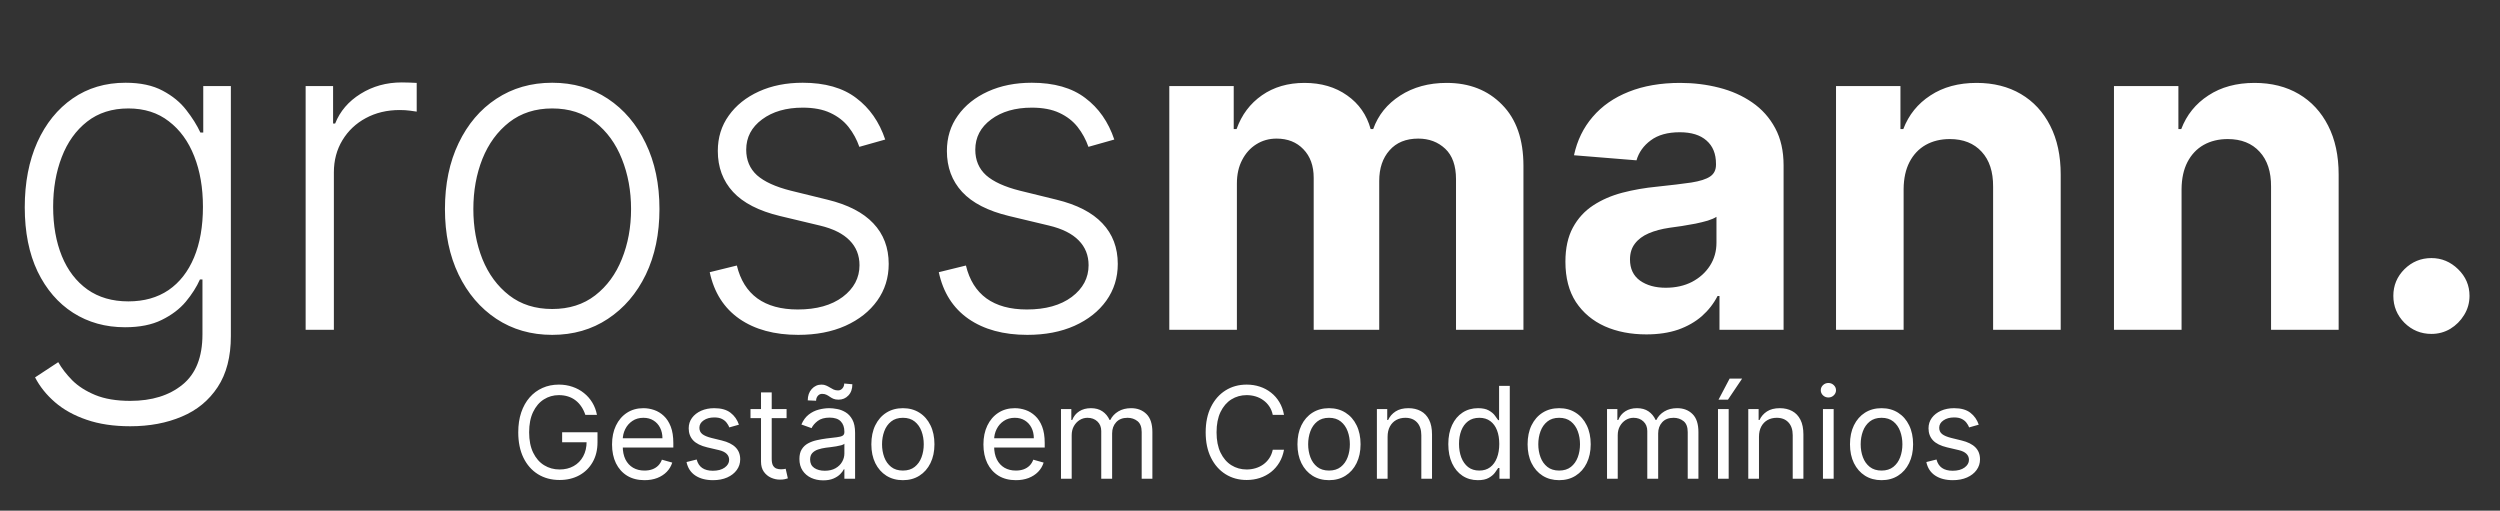 <svg width="235" height="48" viewBox="0 0 235 48" fill="none" xmlns="http://www.w3.org/2000/svg">
<rect x="0" y="0" width="235" height="48" fill="#333333" stroke="none"/>
<g clip-path="url(#clip0_1118_12)">
<path d="M12.245 40.068C10.684 40.068 9.317 39.864 8.143 39.457C6.97 39.059 5.981 38.512 5.175 37.816C4.37 37.12 3.744 36.34 3.296 35.474L5.474 34.043C5.802 34.619 6.239 35.186 6.786 35.743C7.343 36.3 8.064 36.762 8.949 37.13C9.844 37.498 10.943 37.682 12.245 37.682C14.273 37.682 15.909 37.175 17.152 36.16C18.405 35.146 19.031 33.57 19.031 31.433V26.272H18.793C18.484 26.968 18.042 27.664 17.465 28.36C16.889 29.046 16.133 29.618 15.198 30.075C14.273 30.533 13.125 30.761 11.753 30.761C9.923 30.761 8.298 30.309 6.876 29.404C5.464 28.499 4.35 27.207 3.535 25.526C2.729 23.836 2.327 21.822 2.327 19.486C2.327 17.169 2.719 15.131 3.505 13.371C4.3 11.611 5.409 10.239 6.831 9.254C8.253 8.27 9.908 7.778 11.798 7.778C13.2 7.778 14.363 8.026 15.288 8.523C16.212 9.011 16.953 9.617 17.51 10.343C18.077 11.069 18.519 11.775 18.837 12.461H19.106V8.091H21.701V31.597C21.701 33.535 21.288 35.131 20.463 36.384C19.638 37.637 18.514 38.562 17.092 39.158C15.671 39.765 14.055 40.068 12.245 40.068ZM12.066 28.33C13.538 28.33 14.796 27.977 15.839 27.271C16.884 26.555 17.684 25.531 18.241 24.199C18.798 22.866 19.076 21.28 19.076 19.441C19.076 17.651 18.803 16.065 18.256 14.683C17.709 13.291 16.913 12.197 15.869 11.402C14.835 10.597 13.568 10.194 12.066 10.194C10.535 10.194 9.242 10.607 8.188 11.432C7.134 12.257 6.339 13.371 5.802 14.773C5.265 16.165 4.996 17.721 4.996 19.441C4.996 21.191 5.27 22.737 5.817 24.079C6.364 25.412 7.164 26.456 8.218 27.212C9.272 27.957 10.555 28.33 12.066 28.33ZM28.73 31V8.091H31.31V11.611H31.504C31.961 10.457 32.757 9.528 33.89 8.822C35.034 8.106 36.326 7.748 37.768 7.748C37.987 7.748 38.23 7.753 38.499 7.763C38.767 7.773 38.991 7.783 39.17 7.793V10.492C39.051 10.472 38.842 10.443 38.544 10.403C38.245 10.363 37.922 10.343 37.574 10.343C36.381 10.343 35.317 10.597 34.382 11.104C33.458 11.601 32.727 12.292 32.19 13.177C31.653 14.062 31.384 15.071 31.384 16.204V31H28.73ZM51.907 31.477C49.928 31.477 48.178 30.975 46.657 29.971C45.146 28.967 43.962 27.579 43.107 25.81C42.252 24.03 41.825 21.977 41.825 19.65C41.825 17.303 42.252 15.24 43.107 13.46C43.962 11.671 45.146 10.278 46.657 9.284C48.178 8.28 49.928 7.778 51.907 7.778C53.886 7.778 55.631 8.28 57.142 9.284C58.654 10.288 59.837 11.68 60.692 13.46C61.557 15.24 61.989 17.303 61.989 19.65C61.989 21.977 61.562 24.03 60.707 25.81C59.852 27.579 58.663 28.967 57.142 29.971C55.631 30.975 53.886 31.477 51.907 31.477ZM51.907 29.046C53.498 29.046 54.845 28.619 55.949 27.764C57.053 26.908 57.888 25.77 58.455 24.348C59.031 22.926 59.32 21.36 59.32 19.65C59.32 17.94 59.031 16.369 58.455 14.937C57.888 13.505 57.053 12.357 55.949 11.492C54.845 10.626 53.498 10.194 51.907 10.194C50.326 10.194 48.979 10.626 47.865 11.492C46.761 12.357 45.921 13.505 45.345 14.937C44.778 16.369 44.495 17.94 44.495 19.65C44.495 21.36 44.778 22.926 45.345 24.348C45.921 25.77 46.761 26.908 47.865 27.764C48.969 28.619 50.316 29.046 51.907 29.046ZM83.21 13.117L80.778 13.803C80.54 13.117 80.202 12.496 79.764 11.939C79.327 11.382 78.755 10.94 78.049 10.611C77.353 10.283 76.488 10.119 75.454 10.119C73.903 10.119 72.63 10.487 71.636 11.223C70.641 11.959 70.144 12.908 70.144 14.072C70.144 15.056 70.482 15.857 71.158 16.473C71.844 17.079 72.898 17.562 74.32 17.92L77.781 18.77C79.7 19.237 81.136 19.978 82.091 20.992C83.055 22.006 83.538 23.279 83.538 24.81C83.538 26.103 83.18 27.251 82.464 28.256C81.748 29.26 80.749 30.05 79.466 30.627C78.193 31.194 76.717 31.477 75.036 31.477C72.799 31.477 70.954 30.975 69.503 29.971C68.051 28.957 67.121 27.495 66.714 25.586L69.264 24.959C69.592 26.322 70.234 27.351 71.188 28.047C72.153 28.743 73.421 29.091 74.992 29.091C76.751 29.091 78.158 28.698 79.212 27.913C80.266 27.117 80.793 26.123 80.793 24.93C80.793 24.005 80.485 23.229 79.869 22.603C79.252 21.967 78.317 21.499 77.065 21.201L73.321 20.306C71.332 19.829 69.861 19.073 68.906 18.039C67.952 17.005 67.474 15.722 67.474 14.191C67.474 12.928 67.817 11.82 68.504 10.865C69.19 9.901 70.134 9.145 71.337 8.598C72.54 8.051 73.913 7.778 75.454 7.778C77.552 7.778 79.227 8.255 80.48 9.21C81.743 10.154 82.653 11.457 83.21 13.117ZM104.743 13.117L102.312 13.803C102.073 13.117 101.735 12.496 101.297 11.939C100.86 11.382 100.288 10.94 99.582 10.611C98.886 10.283 98.021 10.119 96.987 10.119C95.436 10.119 94.163 10.487 93.169 11.223C92.174 11.959 91.677 12.908 91.677 14.072C91.677 15.056 92.015 15.857 92.692 16.473C93.378 17.079 94.432 17.562 95.853 17.92L99.314 18.77C101.233 19.237 102.67 19.978 103.624 20.992C104.589 22.006 105.071 23.279 105.071 24.81C105.071 26.103 104.713 27.251 103.997 28.256C103.281 29.26 102.282 30.05 100.999 30.627C99.726 31.194 98.25 31.477 96.569 31.477C94.332 31.477 92.488 30.975 91.036 29.971C89.584 28.957 88.655 27.495 88.247 25.586L90.797 24.959C91.126 26.322 91.767 27.351 92.721 28.047C93.686 28.743 94.954 29.091 96.525 29.091C98.285 29.091 99.692 28.698 100.746 27.913C101.8 27.117 102.327 26.123 102.327 24.93C102.327 24.005 102.018 23.229 101.402 22.603C100.785 21.967 99.851 21.499 98.598 21.201L94.854 20.306C92.866 19.829 91.394 19.073 90.439 18.039C89.485 17.005 89.008 15.722 89.008 14.191C89.008 12.928 89.351 11.82 90.037 10.865C90.723 9.901 91.667 9.145 92.871 8.598C94.074 8.051 95.446 7.778 96.987 7.778C99.085 7.778 100.76 8.255 102.013 9.21C103.276 10.154 104.186 11.457 104.743 13.117ZM109.914 31V8.091H115.97V12.133H116.238C116.716 10.79 117.511 9.732 118.625 8.956C119.738 8.18 121.071 7.793 122.622 7.793C124.193 7.793 125.53 8.185 126.634 8.971C127.738 9.746 128.473 10.8 128.841 12.133H129.08C129.547 10.82 130.392 9.771 131.615 8.986C132.848 8.19 134.305 7.793 135.985 7.793C138.123 7.793 139.858 8.474 141.191 9.836C142.533 11.188 143.204 13.107 143.204 15.593V31H136.865V16.846C136.865 15.573 136.527 14.619 135.851 13.982C135.175 13.346 134.33 13.028 133.316 13.028C132.162 13.028 131.262 13.396 130.616 14.131C129.97 14.857 129.647 15.817 129.647 17.01V31H123.487V16.712C123.487 15.588 123.164 14.693 122.517 14.027C121.881 13.361 121.041 13.028 119.997 13.028C119.291 13.028 118.654 13.207 118.088 13.565C117.531 13.913 117.088 14.405 116.76 15.041C116.432 15.668 116.268 16.403 116.268 17.249V31H109.914ZM154.756 31.433C153.294 31.433 151.991 31.179 150.848 30.672C149.705 30.155 148.8 29.394 148.134 28.39C147.477 27.376 147.149 26.113 147.149 24.602C147.149 23.329 147.383 22.26 147.85 21.395C148.317 20.53 148.954 19.834 149.759 19.307C150.565 18.78 151.479 18.382 152.504 18.114C153.538 17.845 154.621 17.656 155.755 17.547C157.087 17.408 158.161 17.278 158.977 17.159C159.792 17.03 160.384 16.841 160.751 16.592C161.119 16.344 161.303 15.976 161.303 15.489V15.399C161.303 14.454 161.005 13.724 160.408 13.207C159.822 12.69 158.987 12.431 157.903 12.431C156.759 12.431 155.849 12.685 155.173 13.192C154.497 13.689 154.05 14.315 153.831 15.071L147.955 14.594C148.253 13.202 148.839 11.999 149.714 10.984C150.589 9.96 151.718 9.175 153.1 8.628C154.492 8.071 156.103 7.793 157.933 7.793C159.205 7.793 160.423 7.942 161.587 8.24C162.76 8.538 163.799 9.001 164.704 9.627C165.619 10.254 166.339 11.059 166.866 12.043C167.393 13.018 167.657 14.186 167.657 15.548V31H161.631V27.823H161.452C161.085 28.539 160.592 29.171 159.976 29.717C159.359 30.254 158.619 30.677 157.754 30.985C156.888 31.283 155.889 31.433 154.756 31.433ZM156.575 27.048C157.51 27.048 158.335 26.864 159.051 26.496C159.767 26.118 160.329 25.611 160.737 24.974C161.144 24.338 161.348 23.617 161.348 22.812V20.381C161.149 20.51 160.876 20.629 160.528 20.739C160.19 20.838 159.807 20.933 159.379 21.022C158.952 21.102 158.524 21.176 158.097 21.246C157.669 21.305 157.281 21.36 156.933 21.41C156.188 21.519 155.536 21.693 154.979 21.932C154.423 22.171 153.99 22.494 153.682 22.901C153.374 23.299 153.219 23.796 153.219 24.393C153.219 25.258 153.533 25.919 154.159 26.376C154.795 26.824 155.601 27.048 156.575 27.048ZM178.94 17.756V31H172.586V8.091H178.642V12.133H178.91C179.417 10.8 180.267 9.746 181.461 8.971C182.654 8.185 184.1 7.793 185.801 7.793C187.392 7.793 188.779 8.141 189.962 8.837C191.145 9.533 192.065 10.527 192.721 11.82C193.377 13.102 193.706 14.633 193.706 16.413V31H187.352V17.547C187.362 16.145 187.004 15.051 186.278 14.266C185.552 13.47 184.553 13.072 183.28 13.072C182.425 13.072 181.669 13.256 181.013 13.624C180.367 13.992 179.86 14.529 179.492 15.235C179.134 15.931 178.95 16.771 178.94 17.756ZM205.067 17.756V31H198.713V8.091H204.769V12.133H205.037C205.544 10.8 206.394 9.746 207.588 8.971C208.781 8.185 210.227 7.793 211.928 7.793C213.519 7.793 214.906 8.141 216.089 8.837C217.272 9.533 218.192 10.527 218.848 11.82C219.504 13.102 219.833 14.633 219.833 16.413V31H213.479V17.547C213.489 16.145 213.131 15.051 212.405 14.266C211.679 13.47 210.68 13.072 209.407 13.072C208.552 13.072 207.796 13.256 207.14 13.624C206.494 13.992 205.987 14.529 205.619 15.235C205.261 15.931 205.077 16.771 205.067 17.756ZM228.554 31.388C227.57 31.388 226.724 31.04 226.018 30.344C225.322 29.638 224.974 28.793 224.974 27.808C224.974 26.834 225.322 25.999 226.018 25.303C226.724 24.607 227.57 24.259 228.554 24.259C229.509 24.259 230.344 24.607 231.06 25.303C231.776 25.999 232.134 26.834 232.134 27.808C232.134 28.465 231.964 29.066 231.626 29.613C231.298 30.15 230.866 30.582 230.329 30.91C229.792 31.229 229.2 31.388 228.554 31.388Z" fill="white"/>
<path d="M55.023 39C54.929 38.713 54.805 38.456 54.652 38.229C54.501 37.999 54.321 37.803 54.111 37.641C53.903 37.479 53.668 37.355 53.403 37.27C53.139 37.185 52.849 37.142 52.534 37.142C52.017 37.142 51.547 37.276 51.124 37.543C50.7 37.81 50.364 38.203 50.114 38.723C49.864 39.243 49.739 39.881 49.739 40.636C49.739 41.392 49.865 42.03 50.118 42.55C50.371 43.07 50.713 43.463 51.145 43.73C51.577 43.997 52.062 44.131 52.602 44.131C53.102 44.131 53.543 44.024 53.923 43.811C54.307 43.595 54.605 43.291 54.818 42.899C55.034 42.504 55.142 42.04 55.142 41.506L55.466 41.574H52.841V40.636H56.165V41.574C56.165 42.293 56.011 42.918 55.705 43.449C55.401 43.98 54.98 44.392 54.443 44.685C53.909 44.974 53.295 45.119 52.602 45.119C51.83 45.119 51.151 44.938 50.565 44.574C49.983 44.21 49.528 43.693 49.202 43.023C48.878 42.352 48.716 41.557 48.716 40.636C48.716 39.946 48.808 39.325 48.993 38.774C49.18 38.22 49.445 37.749 49.785 37.359C50.126 36.97 50.53 36.672 50.996 36.465C51.462 36.257 51.974 36.153 52.534 36.153C52.994 36.153 53.423 36.223 53.821 36.362C54.222 36.499 54.578 36.693 54.891 36.946C55.206 37.196 55.469 37.496 55.679 37.845C55.889 38.192 56.034 38.577 56.114 39H55.023ZM60.583 45.136C59.952 45.136 59.408 44.997 58.951 44.719C58.496 44.438 58.145 44.045 57.898 43.543C57.654 43.037 57.532 42.449 57.532 41.778C57.532 41.108 57.654 40.517 57.898 40.006C58.145 39.492 58.489 39.091 58.929 38.804C59.373 38.514 59.89 38.369 60.48 38.369C60.821 38.369 61.158 38.426 61.49 38.54C61.823 38.653 62.125 38.838 62.398 39.094C62.671 39.347 62.888 39.682 63.05 40.099C63.212 40.517 63.293 41.031 63.293 41.642V42.068H58.248V41.199H62.27C62.27 40.83 62.196 40.5 62.049 40.21C61.904 39.92 61.696 39.692 61.426 39.524C61.159 39.356 60.844 39.273 60.48 39.273C60.08 39.273 59.733 39.372 59.441 39.571C59.151 39.767 58.928 40.023 58.772 40.338C58.615 40.653 58.537 40.992 58.537 41.352V41.932C58.537 42.426 58.623 42.845 58.793 43.189C58.966 43.53 59.206 43.79 59.513 43.969C59.82 44.145 60.176 44.233 60.583 44.233C60.847 44.233 61.086 44.196 61.299 44.122C61.515 44.045 61.701 43.932 61.857 43.781C62.013 43.628 62.134 43.438 62.219 43.21L63.191 43.483C63.088 43.812 62.916 44.102 62.675 44.352C62.434 44.599 62.135 44.793 61.78 44.932C61.425 45.068 61.026 45.136 60.583 45.136ZM69.459 39.92L68.556 40.176C68.499 40.026 68.415 39.879 68.304 39.737C68.196 39.592 68.049 39.473 67.861 39.379C67.674 39.285 67.434 39.239 67.141 39.239C66.74 39.239 66.407 39.331 66.14 39.516C65.875 39.697 65.743 39.929 65.743 40.21C65.743 40.46 65.834 40.658 66.016 40.803C66.198 40.947 66.482 41.068 66.868 41.165L67.84 41.403C68.425 41.545 68.861 41.763 69.148 42.055C69.435 42.345 69.579 42.719 69.579 43.176C69.579 43.551 69.471 43.886 69.255 44.182C69.041 44.477 68.743 44.71 68.36 44.881C67.976 45.051 67.53 45.136 67.022 45.136C66.354 45.136 65.802 44.992 65.364 44.702C64.927 44.412 64.65 43.989 64.533 43.432L65.488 43.193C65.579 43.545 65.75 43.81 66.003 43.986C66.259 44.162 66.593 44.25 67.005 44.25C67.473 44.25 67.846 44.151 68.121 43.952C68.4 43.75 68.539 43.508 68.539 43.227C68.539 43 68.459 42.81 68.3 42.656C68.141 42.5 67.897 42.383 67.567 42.307L66.476 42.051C65.877 41.909 65.436 41.689 65.155 41.391C64.877 41.09 64.738 40.713 64.738 40.261C64.738 39.892 64.841 39.565 65.049 39.281C65.259 38.997 65.544 38.774 65.905 38.612C66.269 38.45 66.681 38.369 67.141 38.369C67.789 38.369 68.297 38.511 68.666 38.795C69.039 39.08 69.303 39.455 69.459 39.92ZM73.939 38.455V39.307H70.547V38.455H73.939ZM71.535 36.886H72.541V43.125C72.541 43.409 72.582 43.622 72.665 43.764C72.75 43.903 72.858 43.997 72.989 44.045C73.122 44.091 73.263 44.114 73.41 44.114C73.521 44.114 73.612 44.108 73.683 44.097C73.754 44.082 73.811 44.071 73.854 44.062L74.058 44.966C73.99 44.992 73.895 45.017 73.773 45.043C73.651 45.071 73.496 45.085 73.308 45.085C73.024 45.085 72.746 45.024 72.473 44.902C72.203 44.78 71.979 44.594 71.8 44.344C71.624 44.094 71.535 43.778 71.535 43.398V36.886ZM77.378 45.153C76.963 45.153 76.587 45.075 76.249 44.919C75.91 44.76 75.642 44.531 75.443 44.233C75.244 43.932 75.145 43.568 75.145 43.142C75.145 42.767 75.219 42.463 75.367 42.23C75.514 41.994 75.712 41.81 75.959 41.676C76.206 41.543 76.479 41.443 76.777 41.378C77.078 41.31 77.381 41.256 77.685 41.216C78.082 41.165 78.405 41.126 78.652 41.101C78.902 41.072 79.084 41.026 79.197 40.96C79.314 40.895 79.372 40.781 79.372 40.619V40.585C79.372 40.165 79.257 39.838 79.027 39.605C78.8 39.372 78.454 39.256 77.992 39.256C77.511 39.256 77.135 39.361 76.862 39.571C76.59 39.781 76.398 40.006 76.287 40.244L75.332 39.903C75.503 39.506 75.73 39.196 76.014 38.974C76.301 38.75 76.614 38.594 76.952 38.506C77.293 38.415 77.628 38.369 77.957 38.369C78.168 38.369 78.409 38.395 78.682 38.446C78.957 38.494 79.223 38.595 79.479 38.749C79.737 38.902 79.952 39.133 80.122 39.443C80.293 39.753 80.378 40.168 80.378 40.688V45H79.372V44.114H79.321C79.253 44.256 79.139 44.408 78.98 44.57C78.821 44.731 78.609 44.869 78.345 44.983C78.081 45.097 77.758 45.153 77.378 45.153ZM77.531 44.25C77.929 44.25 78.264 44.172 78.537 44.016C78.812 43.859 79.02 43.658 79.159 43.41C79.301 43.163 79.372 42.903 79.372 42.631V41.71C79.329 41.761 79.236 41.808 79.091 41.851C78.949 41.891 78.784 41.926 78.597 41.957C78.412 41.986 78.231 42.011 78.055 42.034C77.882 42.054 77.742 42.071 77.633 42.085C77.372 42.119 77.128 42.175 76.901 42.251C76.676 42.325 76.494 42.438 76.355 42.588C76.219 42.736 76.151 42.938 76.151 43.193C76.151 43.543 76.28 43.807 76.538 43.986C76.8 44.162 77.131 44.25 77.531 44.25ZM76.713 37.67L75.929 37.636C75.929 37.202 76.053 36.847 76.3 36.571C76.55 36.293 76.858 36.153 77.224 36.153C77.386 36.153 77.53 36.182 77.655 36.239C77.78 36.293 77.899 36.355 78.013 36.426C78.126 36.497 78.243 36.561 78.362 36.618C78.484 36.672 78.622 36.699 78.776 36.699C78.938 36.699 79.074 36.636 79.185 36.511C79.298 36.383 79.355 36.23 79.355 36.051L80.122 36.119C80.122 36.562 79.997 36.915 79.747 37.176C79.5 37.438 79.193 37.568 78.827 37.568C78.631 37.568 78.469 37.541 78.341 37.487C78.213 37.43 78.099 37.367 78 37.295C77.901 37.224 77.796 37.162 77.685 37.108C77.574 37.051 77.438 37.023 77.276 37.023C77.114 37.023 76.979 37.087 76.871 37.215C76.766 37.34 76.713 37.492 76.713 37.67ZM84.873 45.136C84.282 45.136 83.763 44.996 83.317 44.715C82.874 44.433 82.527 44.04 82.277 43.534C82.03 43.028 81.907 42.438 81.907 41.761C81.907 41.08 82.03 40.484 82.277 39.976C82.527 39.467 82.874 39.072 83.317 38.791C83.763 38.51 84.282 38.369 84.873 38.369C85.463 38.369 85.981 38.51 86.424 38.791C86.87 39.072 87.216 39.467 87.463 39.976C87.713 40.484 87.838 41.08 87.838 41.761C87.838 42.438 87.713 43.028 87.463 43.534C87.216 44.04 86.87 44.433 86.424 44.715C85.981 44.996 85.463 45.136 84.873 45.136ZM84.873 44.233C85.321 44.233 85.691 44.118 85.981 43.888C86.27 43.658 86.485 43.355 86.624 42.98C86.763 42.605 86.833 42.199 86.833 41.761C86.833 41.324 86.763 40.916 86.624 40.538C86.485 40.16 86.27 39.855 85.981 39.622C85.691 39.389 85.321 39.273 84.873 39.273C84.424 39.273 84.054 39.389 83.765 39.622C83.475 39.855 83.26 40.16 83.121 40.538C82.982 40.916 82.912 41.324 82.912 41.761C82.912 42.199 82.982 42.605 83.121 42.98C83.26 43.355 83.475 43.658 83.765 43.888C84.054 44.118 84.424 44.233 84.873 44.233ZM95.493 45.136C94.862 45.136 94.318 44.997 93.861 44.719C93.406 44.438 93.055 44.045 92.808 43.543C92.564 43.037 92.442 42.449 92.442 41.778C92.442 41.108 92.564 40.517 92.808 40.006C93.055 39.492 93.399 39.091 93.84 38.804C94.283 38.514 94.8 38.369 95.391 38.369C95.731 38.369 96.068 38.426 96.401 38.54C96.733 38.653 97.035 38.838 97.308 39.094C97.581 39.347 97.798 39.682 97.96 40.099C98.122 40.517 98.203 41.031 98.203 41.642V42.068H93.158V41.199H97.18C97.18 40.83 97.106 40.5 96.959 40.21C96.814 39.92 96.606 39.692 96.337 39.524C96.07 39.356 95.754 39.273 95.391 39.273C94.99 39.273 94.644 39.372 94.351 39.571C94.061 39.767 93.838 40.023 93.682 40.338C93.526 40.653 93.447 40.992 93.447 41.352V41.932C93.447 42.426 93.533 42.845 93.703 43.189C93.876 43.53 94.117 43.79 94.423 43.969C94.73 44.145 95.087 44.233 95.493 44.233C95.757 44.233 95.996 44.196 96.209 44.122C96.425 44.045 96.611 43.932 96.767 43.781C96.923 43.628 97.044 43.438 97.129 43.21L98.101 43.483C97.999 43.812 97.827 44.102 97.585 44.352C97.344 44.599 97.046 44.793 96.69 44.932C96.335 45.068 95.936 45.136 95.493 45.136ZM99.733 45V38.455H100.705V39.477H100.79C100.926 39.128 101.146 38.856 101.45 38.663C101.754 38.467 102.119 38.369 102.545 38.369C102.977 38.369 103.337 38.467 103.624 38.663C103.913 38.856 104.139 39.128 104.301 39.477H104.369C104.537 39.139 104.788 38.871 105.124 38.672C105.459 38.47 105.861 38.369 106.33 38.369C106.915 38.369 107.393 38.553 107.766 38.919C108.138 39.283 108.324 39.849 108.324 40.619V45H107.318V40.619C107.318 40.136 107.186 39.791 106.922 39.584C106.658 39.376 106.347 39.273 105.989 39.273C105.528 39.273 105.172 39.412 104.919 39.69C104.666 39.966 104.54 40.315 104.54 40.739V45H103.517V40.517C103.517 40.145 103.396 39.845 103.155 39.618C102.913 39.388 102.602 39.273 102.222 39.273C101.96 39.273 101.716 39.342 101.489 39.481C101.264 39.621 101.082 39.814 100.943 40.061C100.807 40.305 100.739 40.588 100.739 40.909V45H99.733ZM120.697 39H119.64C119.577 38.696 119.468 38.429 119.312 38.199C119.158 37.969 118.971 37.776 118.749 37.619C118.531 37.46 118.288 37.341 118.021 37.261C117.754 37.182 117.475 37.142 117.185 37.142C116.657 37.142 116.178 37.276 115.749 37.543C115.323 37.81 114.984 38.203 114.731 38.723C114.481 39.243 114.356 39.881 114.356 40.636C114.356 41.392 114.481 42.03 114.731 42.55C114.984 43.07 115.323 43.463 115.749 43.73C116.178 43.997 116.657 44.131 117.185 44.131C117.475 44.131 117.754 44.091 118.021 44.011C118.288 43.932 118.531 43.814 118.749 43.658C118.971 43.499 119.158 43.304 119.312 43.074C119.468 42.841 119.577 42.574 119.64 42.273H120.697C120.617 42.719 120.472 43.118 120.262 43.47C120.052 43.822 119.79 44.122 119.478 44.369C119.165 44.614 118.815 44.8 118.425 44.928C118.039 45.055 117.626 45.119 117.185 45.119C116.441 45.119 115.779 44.938 115.2 44.574C114.62 44.21 114.164 43.693 113.832 43.023C113.499 42.352 113.333 41.557 113.333 40.636C113.333 39.716 113.499 38.92 113.832 38.25C114.164 37.58 114.62 37.062 115.2 36.699C115.779 36.335 116.441 36.153 117.185 36.153C117.626 36.153 118.039 36.217 118.425 36.345C118.815 36.473 119.165 36.66 119.478 36.908C119.79 37.152 120.052 37.45 120.262 37.803C120.472 38.152 120.617 38.551 120.697 39ZM124.927 45.136C124.336 45.136 123.818 44.996 123.372 44.715C122.929 44.433 122.582 44.04 122.332 43.534C122.085 43.028 121.961 42.438 121.961 41.761C121.961 41.08 122.085 40.484 122.332 39.976C122.582 39.467 122.929 39.072 123.372 38.791C123.818 38.51 124.336 38.369 124.927 38.369C125.518 38.369 126.035 38.51 126.478 38.791C126.924 39.072 127.271 39.467 127.518 39.976C127.768 40.484 127.893 41.08 127.893 41.761C127.893 42.438 127.768 43.028 127.518 43.534C127.271 44.04 126.924 44.433 126.478 44.715C126.035 44.996 125.518 45.136 124.927 45.136ZM124.927 44.233C125.376 44.233 125.745 44.118 126.035 43.888C126.325 43.658 126.539 43.355 126.679 42.98C126.818 42.605 126.887 42.199 126.887 41.761C126.887 41.324 126.818 40.916 126.679 40.538C126.539 40.16 126.325 39.855 126.035 39.622C125.745 39.389 125.376 39.273 124.927 39.273C124.478 39.273 124.109 39.389 123.819 39.622C123.529 39.855 123.315 40.16 123.176 40.538C123.037 40.916 122.967 41.324 122.967 41.761C122.967 42.199 123.037 42.605 123.176 42.98C123.315 43.355 123.529 43.658 123.819 43.888C124.109 44.118 124.478 44.233 124.927 44.233ZM130.434 41.062V45H129.428V38.455H130.4V39.477H130.485C130.638 39.145 130.871 38.878 131.184 38.676C131.496 38.472 131.9 38.369 132.394 38.369C132.837 38.369 133.225 38.46 133.558 38.642C133.89 38.821 134.148 39.094 134.333 39.46C134.518 39.824 134.61 40.284 134.61 40.841V45H133.604V40.909C133.604 40.395 133.471 39.994 133.204 39.707C132.937 39.418 132.57 39.273 132.104 39.273C131.783 39.273 131.496 39.342 131.244 39.481C130.994 39.621 130.796 39.824 130.651 40.091C130.506 40.358 130.434 40.682 130.434 41.062ZM138.919 45.136C138.374 45.136 137.892 44.999 137.475 44.723C137.057 44.445 136.73 44.053 136.495 43.547C136.259 43.038 136.141 42.438 136.141 41.744C136.141 41.057 136.259 40.46 136.495 39.955C136.73 39.449 137.059 39.058 137.479 38.783C137.9 38.507 138.385 38.369 138.936 38.369C139.363 38.369 139.699 38.44 139.946 38.582C140.196 38.722 140.387 38.881 140.517 39.06C140.651 39.236 140.755 39.381 140.828 39.494H140.914V36.273H141.919V45H140.948V43.994H140.828C140.755 44.114 140.65 44.264 140.513 44.446C140.377 44.625 140.182 44.785 139.929 44.928C139.676 45.067 139.34 45.136 138.919 45.136ZM139.056 44.233C139.459 44.233 139.8 44.128 140.078 43.918C140.357 43.705 140.569 43.41 140.713 43.035C140.858 42.658 140.931 42.222 140.931 41.727C140.931 41.239 140.86 40.811 140.718 40.445C140.576 40.075 140.365 39.788 140.087 39.584C139.809 39.376 139.465 39.273 139.056 39.273C138.63 39.273 138.275 39.382 137.99 39.601C137.709 39.817 137.498 40.111 137.355 40.483C137.216 40.852 137.147 41.267 137.147 41.727C137.147 42.193 137.218 42.617 137.36 42.997C137.505 43.375 137.718 43.676 137.999 43.901C138.283 44.122 138.635 44.233 139.056 44.233ZM146.56 45.136C145.969 45.136 145.451 44.996 145.005 44.715C144.561 44.433 144.215 44.04 143.965 43.534C143.718 43.028 143.594 42.438 143.594 41.761C143.594 41.08 143.718 40.484 143.965 39.976C144.215 39.467 144.561 39.072 145.005 38.791C145.451 38.51 145.969 38.369 146.56 38.369C147.151 38.369 147.668 38.51 148.111 38.791C148.557 39.072 148.904 39.467 149.151 39.976C149.401 40.484 149.526 41.08 149.526 41.761C149.526 42.438 149.401 43.028 149.151 43.534C148.904 44.04 148.557 44.433 148.111 44.715C147.668 44.996 147.151 45.136 146.56 45.136ZM146.56 44.233C147.009 44.233 147.378 44.118 147.668 43.888C147.958 43.658 148.172 43.355 148.311 42.98C148.451 42.605 148.52 42.199 148.52 41.761C148.52 41.324 148.451 40.916 148.311 40.538C148.172 40.16 147.958 39.855 147.668 39.622C147.378 39.389 147.009 39.273 146.56 39.273C146.111 39.273 145.742 39.389 145.452 39.622C145.162 39.855 144.948 40.16 144.809 40.538C144.669 40.916 144.6 41.324 144.6 41.761C144.6 42.199 144.669 42.605 144.809 42.98C144.948 43.355 145.162 43.658 145.452 43.888C145.742 44.118 146.111 44.233 146.56 44.233ZM151.061 45V38.455H152.033V39.477H152.118C152.254 39.128 152.474 38.856 152.778 38.663C153.082 38.467 153.447 38.369 153.874 38.369C154.305 38.369 154.665 38.467 154.952 38.663C155.241 38.856 155.467 39.128 155.629 39.477H155.697C155.865 39.139 156.116 38.871 156.452 38.672C156.787 38.47 157.189 38.369 157.658 38.369C158.243 38.369 158.722 38.553 159.094 38.919C159.466 39.283 159.652 39.849 159.652 40.619V45H158.646V40.619C158.646 40.136 158.514 39.791 158.25 39.584C157.986 39.376 157.675 39.273 157.317 39.273C156.857 39.273 156.5 39.412 156.247 39.69C155.994 39.966 155.868 40.315 155.868 40.739V45H154.845V40.517C154.845 40.145 154.724 39.845 154.483 39.618C154.241 39.388 153.93 39.273 153.55 39.273C153.288 39.273 153.044 39.342 152.817 39.481C152.592 39.621 152.411 39.814 152.271 40.061C152.135 40.305 152.067 40.588 152.067 40.909V45H151.061ZM161.491 45V38.455H162.496V45H161.491ZM161.542 37.568L162.582 35.591H163.758L162.428 37.568H161.542ZM165.344 41.062V45H164.338V38.455H165.31V39.477H165.395C165.549 39.145 165.782 38.878 166.094 38.676C166.407 38.472 166.81 38.369 167.304 38.369C167.748 38.369 168.135 38.46 168.468 38.642C168.8 38.821 169.059 39.094 169.243 39.46C169.428 39.824 169.52 40.284 169.52 40.841V45H168.515V40.909C168.515 40.395 168.381 39.994 168.114 39.707C167.847 39.418 167.48 39.273 167.015 39.273C166.694 39.273 166.407 39.342 166.154 39.481C165.904 39.621 165.706 39.824 165.561 40.091C165.417 40.358 165.344 40.682 165.344 41.062ZM171.358 45V38.455H172.364V45H171.358ZM171.869 37.364C171.673 37.364 171.504 37.297 171.362 37.163C171.223 37.03 171.153 36.869 171.153 36.682C171.153 36.494 171.223 36.334 171.362 36.2C171.504 36.067 171.673 36 171.869 36C172.065 36 172.233 36.067 172.372 36.2C172.514 36.334 172.585 36.494 172.585 36.682C172.585 36.869 172.514 37.03 172.372 37.163C172.233 37.297 172.065 37.364 171.869 37.364ZM176.865 45.136C176.274 45.136 175.755 44.996 175.309 44.715C174.866 44.433 174.52 44.04 174.27 43.534C174.022 43.028 173.899 42.438 173.899 41.761C173.899 41.08 174.022 40.484 174.27 39.976C174.52 39.467 174.866 39.072 175.309 38.791C175.755 38.51 176.274 38.369 176.865 38.369C177.456 38.369 177.973 38.51 178.416 38.791C178.862 39.072 179.208 39.467 179.456 39.976C179.706 40.484 179.831 41.08 179.831 41.761C179.831 42.438 179.706 43.028 179.456 43.534C179.208 44.04 178.862 44.433 178.416 44.715C177.973 44.996 177.456 45.136 176.865 45.136ZM176.865 44.233C177.314 44.233 177.683 44.118 177.973 43.888C178.262 43.658 178.477 43.355 178.616 42.98C178.755 42.605 178.825 42.199 178.825 41.761C178.825 41.324 178.755 40.916 178.616 40.538C178.477 40.16 178.262 39.855 177.973 39.622C177.683 39.389 177.314 39.273 176.865 39.273C176.416 39.273 176.047 39.389 175.757 39.622C175.467 39.855 175.252 40.16 175.113 40.538C174.974 40.916 174.904 41.324 174.904 41.761C174.904 42.199 174.974 42.605 175.113 42.98C175.252 43.355 175.467 43.658 175.757 43.888C176.047 44.118 176.416 44.233 176.865 44.233ZM186.002 39.92L185.099 40.176C185.042 40.026 184.958 39.879 184.847 39.737C184.739 39.592 184.592 39.473 184.404 39.379C184.217 39.285 183.977 39.239 183.684 39.239C183.283 39.239 182.95 39.331 182.683 39.516C182.418 39.697 182.286 39.929 182.286 40.21C182.286 40.46 182.377 40.658 182.559 40.803C182.741 40.947 183.025 41.068 183.411 41.165L184.383 41.403C184.968 41.545 185.404 41.763 185.691 42.055C185.978 42.345 186.121 42.719 186.121 43.176C186.121 43.551 186.013 43.886 185.798 44.182C185.585 44.477 185.286 44.71 184.903 44.881C184.519 45.051 184.073 45.136 183.565 45.136C182.897 45.136 182.344 44.992 181.907 44.702C181.469 44.412 181.192 43.989 181.076 43.432L182.031 43.193C182.121 43.545 182.293 43.81 182.546 43.986C182.802 44.162 183.136 44.25 183.548 44.25C184.016 44.25 184.388 44.151 184.664 43.952C184.942 43.75 185.082 43.508 185.082 43.227C185.082 43 185.002 42.81 184.843 42.656C184.684 42.5 184.44 42.383 184.11 42.307L183.019 42.051C182.42 41.909 181.979 41.689 181.698 41.391C181.42 41.09 181.281 40.713 181.281 40.261C181.281 39.892 181.384 39.565 181.592 39.281C181.802 38.997 182.087 38.774 182.448 38.612C182.812 38.45 183.224 38.369 183.684 38.369C184.332 38.369 184.84 38.511 185.21 38.795C185.582 39.08 185.846 39.455 186.002 39.92Z" fill="white"/>
</g>
<defs>
<clipPath id="clip0_1118_12">
<rect width="235" height="48" fill="white"/>
</clipPath>
</defs>
</svg>
